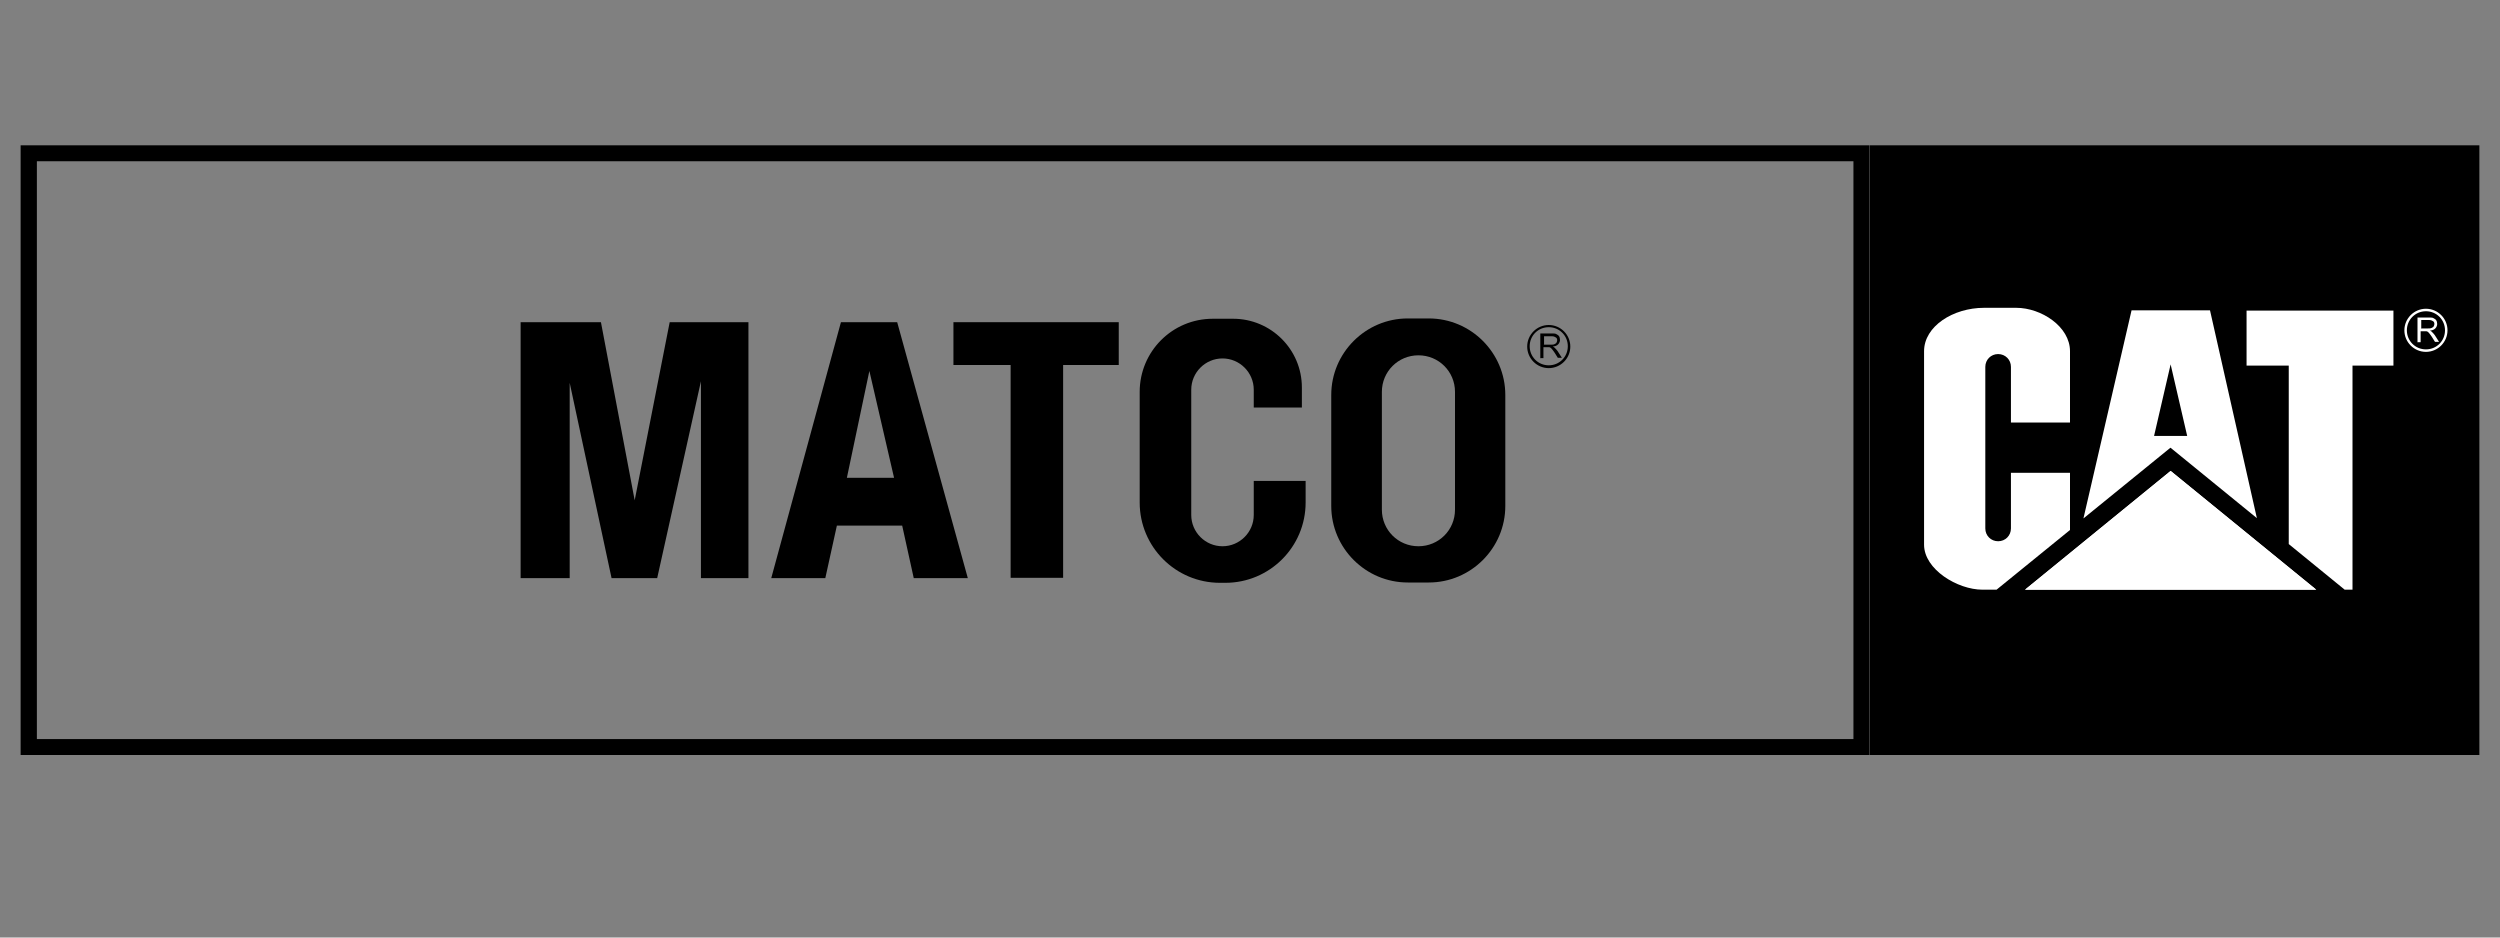 <?xml version="1.0" encoding="UTF-8"?>
<svg id="Layer_2" xmlns="http://www.w3.org/2000/svg" version="1.1" viewBox="0 0 800 300">
  <rect x="0" y="0" width="800" height="300" fill="#808080" stroke="none"/>
  <!-- Generator: Adobe Illustrator 29.5.1, SVG Export Plug-In . SVG Version: 2.1.0 Build 141)  -->
  <defs>
    <style>
      .st0 {
        fill: #fff;
      }
    </style>
  </defs>
  <polygon points="192.3 103.1 203.1 160.1 214.3 103.1 239.5 103.1 239.5 185 224.3 185 224.3 122 210.3 185 195.7 185 182.3 122.5 182.3 185 166.6 185 166.6 103.1 192.3 103.1"/>
  <polygon points="358 103.1 358 116.8 340.2 116.8 340.2 184.9 323.4 184.9 323.4 116.8 305.1 116.8 305.1 103.1 358 103.1"/>
  <path d="M287.2,103.1h-18.1l-22.3,81.9h17.3l3.7-16.8h20.9l3.7,16.8h17.3l-22.6-81.9h0ZM286.1,152.9h-15.1l7.2-34.2,7.9,34.2Z"/>
  <path d="M401.2,153.9v10.9c0,5.5-4.5,10-10,10s-10-4.5-10-10v-40.1c0-5.5,4.5-10,10-10s10,4.5,10,10v5.7h15.4v-6.4c0-12.2-9.9-22-22-22h-6.5c-13,0-23.4,10.5-23.4,23.4v35.4c0,14.2,11.5,25.7,25.7,25.7h1.7c14.2,0,25.7-11.5,25.7-25.7v-6.9h-16.5Z"/>
  <path d="M457.2,101.9h-6.7c-13.5,0-24.5,11-24.5,24.5v35.5c0,13.5,11,24.5,24.5,24.5h6.7c13.5,0,24.5-11,24.5-24.5v-35.5c0-13.5-11-24.5-24.5-24.5ZM465.6,163.1c0,6.5-5.2,11.7-11.7,11.7h0c-6.5,0-11.7-5.2-11.7-11.7v-37.7c0-6.5,5.2-11.7,11.7-11.7h0c6.5,0,11.7,5.2,11.7,11.7v37.7Z"/>
  <path d="M598.3,241.6H6.6V46.5h591.6v195.1ZM11.8,236.5h581.3V51.6H11.8v184.9Z"/>
  <rect x="598.3" y="46.5" width="195.1" height="195.1"/>
  <path d="M495.6,104c-3.8,0-6.9,3.1-6.9,6.9s3.1,6.9,6.9,6.9,6.9-3.1,6.9-6.9-3.1-6.9-6.9-6.9h0ZM495.6,116.9c-3.4,0-6.1-2.7-6.1-6.1s2.7-6.1,6.1-6.1,6.1,2.7,6.1,6.1-2.7,6.1-6.1,6.1h0Z"/>
  <path d="M492.9,114.7v-8h3.5c.7,0,1.3,0,1.6.2.4.2.7.4.9.7s.3.8.3,1.2-.2,1-.6,1.4-.9.6-1.7.7c.3.1.5.3.6.4.3.3.6.6.9,1l1.4,2.2h-1.3l-1-1.6c-.3-.5-.6-.8-.8-1.1s-.4-.4-.5-.5-.3-.2-.5-.2h-1.8v3.5h-1.1ZM494,110.3h2.3c.5,0,.8,0,1.2-.2s.5-.3.6-.5.2-.5.2-.7c0-.4-.1-.7-.4-.9s-.7-.4-1.3-.4h-2.5v2.6h0Z"/>
  <g>
    <polygon class="st0" points="752.8 99.4 732.4 99.4 718.9 99.4 718.9 117 732.4 117 732.4 174.1 750.3 188.7 752.8 188.7 752.8 117 765.9 117 765.9 99.4 752.8 99.4"/>
    <polygon class="st0" points="648 188.7 741.2 188.7 694.6 150.7 648 188.7"/>
    <path class="st0" d="M638.9,188.7l23.5-19.1v-18.3h-18.9v17.8c0,2.3-1.8,4.1-4.1,4.1s-4.1-1.8-4.1-4.1v-51.7c0-2.3,1.8-4.1,4.1-4.1s4.1,1.8,4.1,4.1v17.8h18.9v-22.8c0-7.9-9.2-13.9-17.2-13.9h-10.3c-9.9,0-19.2,5.9-19.2,13.9v61.9c0,7.9,10.7,14.4,18.7,14.4h4.6Z"/>
    <polygon class="st0" points="648 188.7 741.2 188.7 694.6 150.7 648 188.7"/>
    <path class="st0" d="M694.6,143.3l27.6,22.5-15-66.5h-25.1l-15.4,66.6h0l27.8-22.6h0ZM694.6,116.6l5.3,22.9h-10.6l5.3-22.9h0Z"/>
    <path class="st0" d="M776.3,98.8c-3.8,0-6.9,3.1-6.9,6.9s3.1,6.9,6.9,6.9,6.9-3.1,6.9-6.9-3.1-6.9-6.9-6.9h0ZM776.3,111.8c-3.4,0-6.1-2.7-6.1-6.1s2.7-6.1,6.1-6.1,6.1,2.7,6.1,6.1-2.7,6.1-6.1,6.1h0Z"/>
    <path class="st0" d="M773.6,109.6v-8h3.5c.7,0,1.3,0,1.6.2.4.2.7.4.9.7s.3.8.3,1.2-.2,1-.6,1.4-.9.6-1.7.7c.3.1.5.3.6.4.3.3.6.6.9,1l1.4,2.2h-1.3l-1-1.6c-.3-.5-.6-.8-.8-1.1s-.4-.4-.5-.5-.3-.2-.5-.2h-1.8v3.5h-1.1,0ZM774.7,105.1h2.3c.5,0,.8,0,1.2-.2s.5-.3.6-.5.2-.5.2-.7c0-.4-.1-.7-.4-.9s-.7-.4-1.3-.4h-2.5v2.6h0Z"/>
  </g>
</svg>